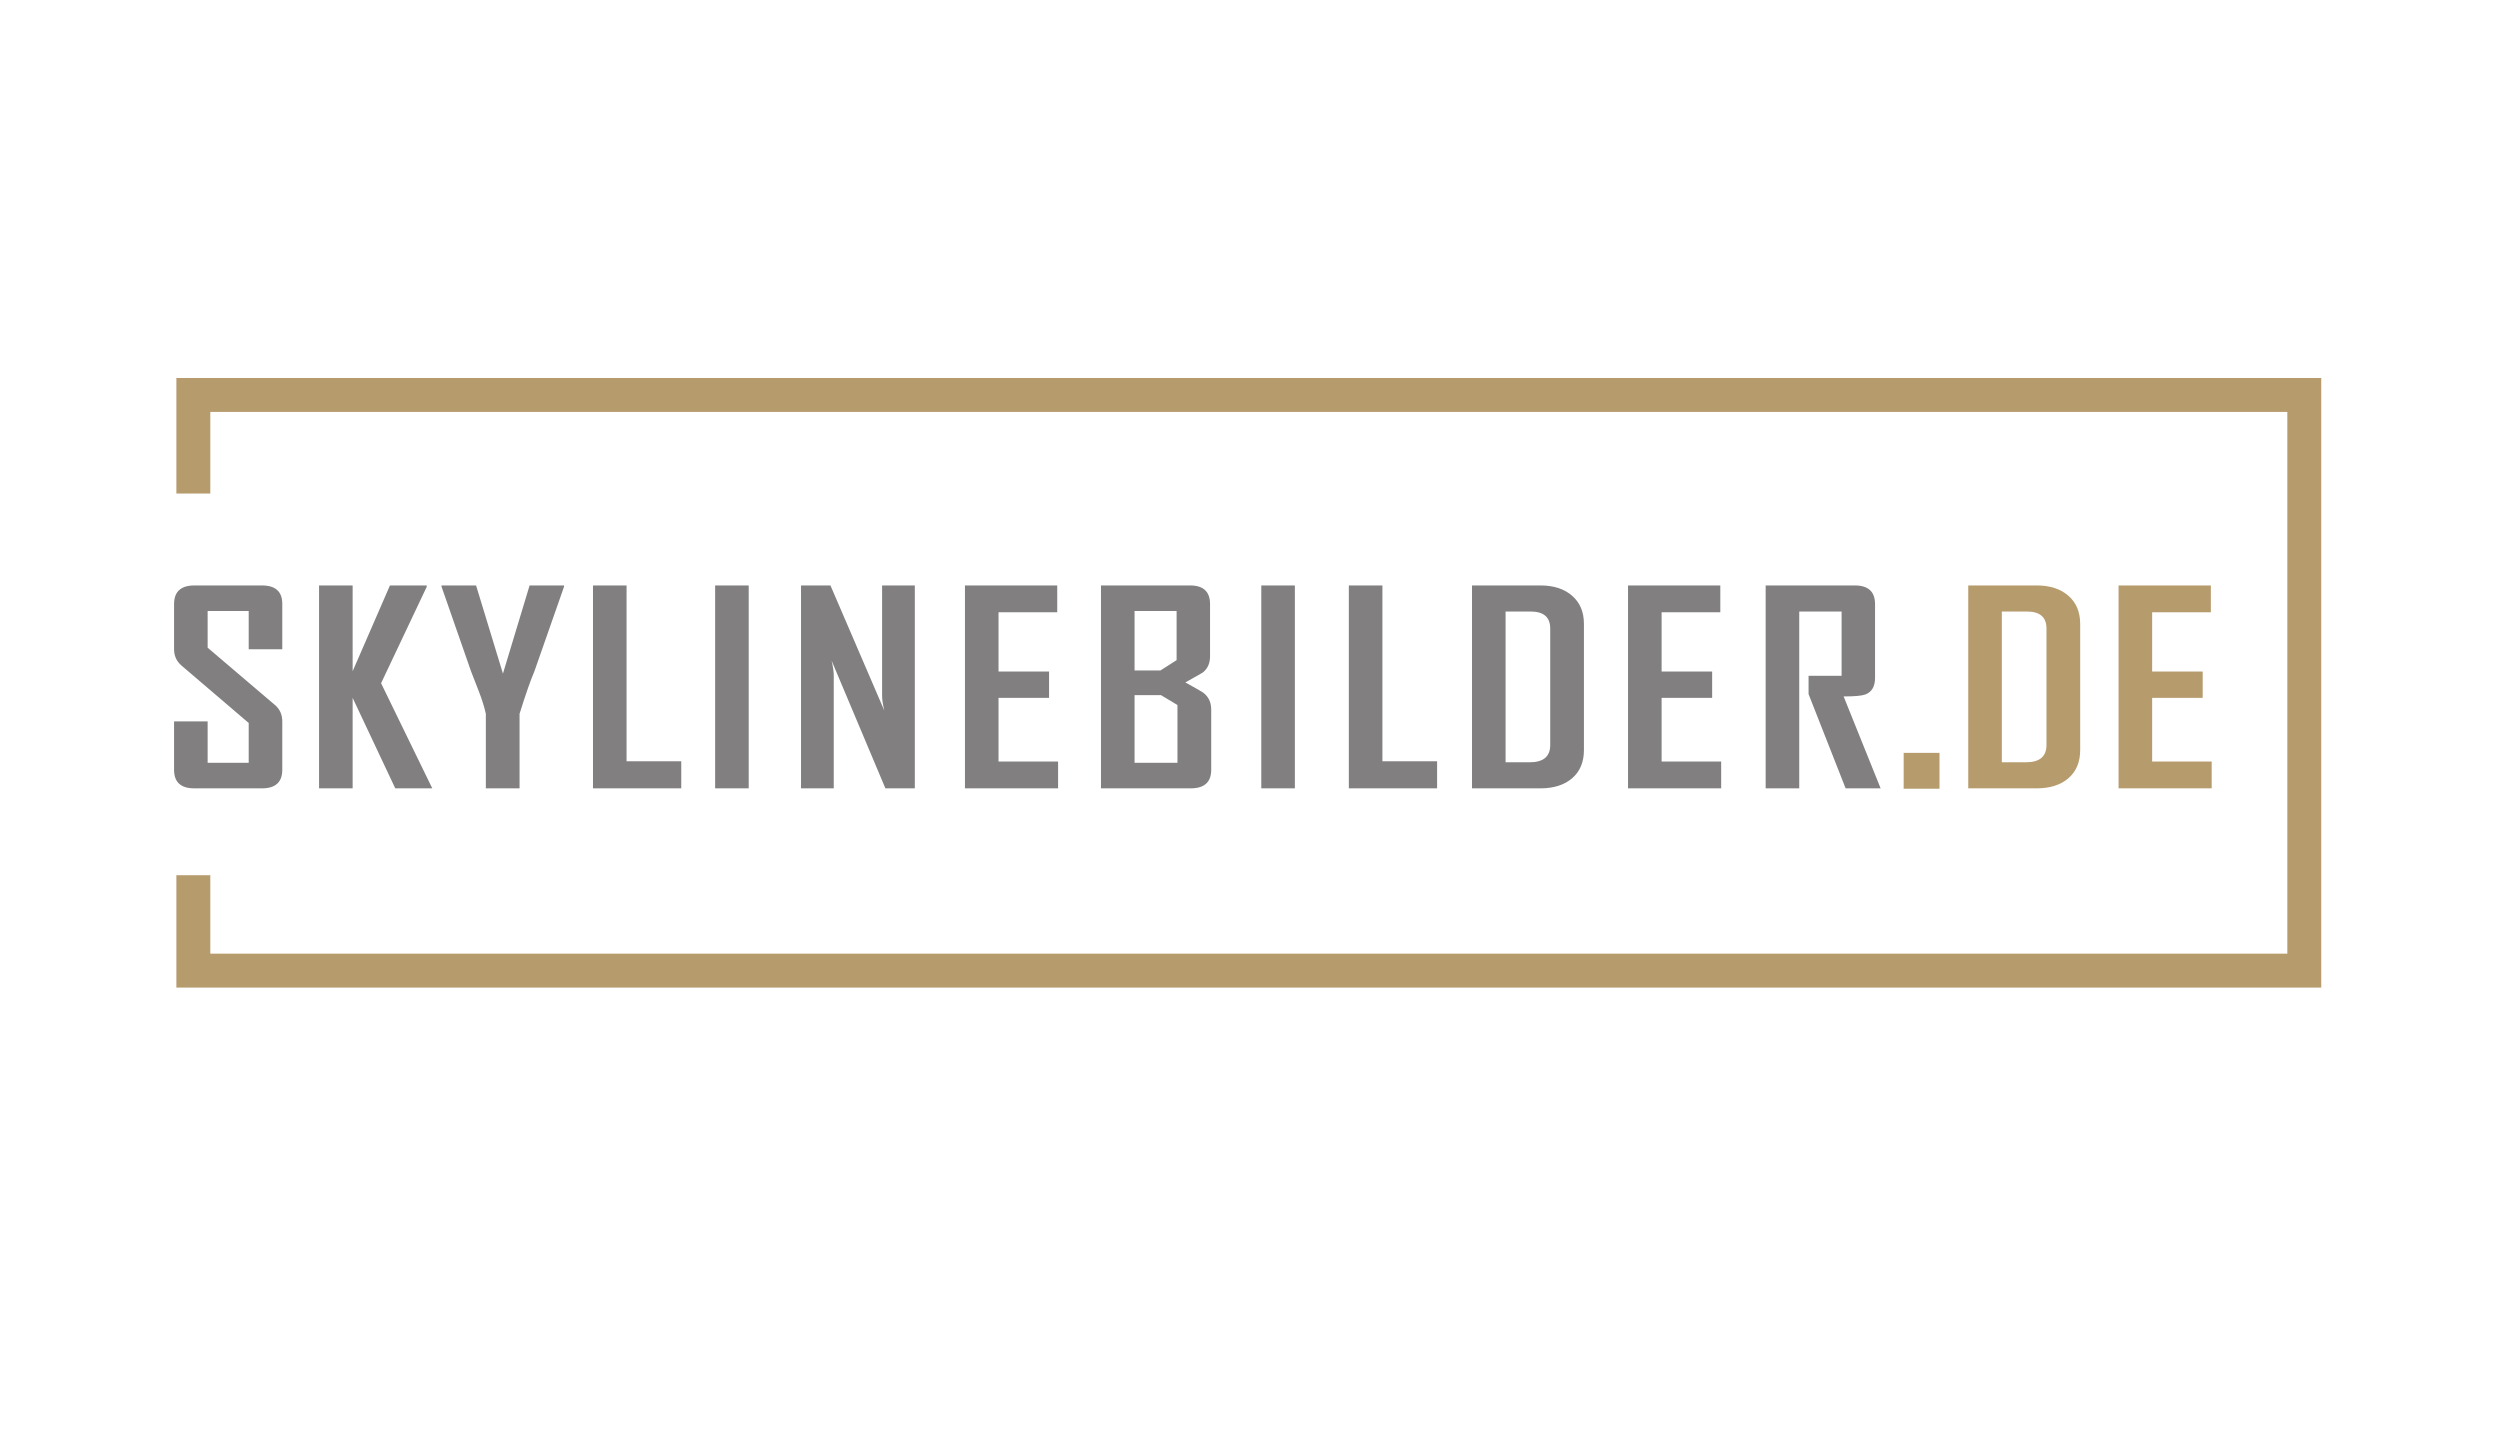 
<svg xmlns="http://www.w3.org/2000/svg" version="1.1" xmlns:xlink="http://www.w3.org/1999/xlink" preserveAspectRatio="none" x="0px" y="0px" width="2800px" height="1600px" viewBox="0 0 2800 1600">
<defs>
<g id="Layer0_0_FILL">
<path fill="#817F7F" stroke="none" d="
M 631.75 657
Q 631.75 656.7 631.75 655.7
L 593.15 655.7 563.3 754.45 533.2 655.7 494.5 655.7
Q 494.35 656.85 494.5 657
L 527.6 751.95
Q 528.25 753.85 536.75 775.5 541.6 788.15 544.15 799.45
L 544.15 882.95 581.9 882.95 581.9 799.45
Q 592.35 766.05 598.5 751.95
L 631.75 657
M 477.9 657.3
L 477.9 655.7 436.75 655.7 394.95 751.8 394.95 655.7 357.35 655.7 357.35 882.95 394.95 882.95 394.95 781.6 442.7 882.95 484.15 882.95 426.8 765.2 477.9 657.3
M 316.15 676.3
Q 316.15 655.7 293.35 655.7
L 217.65 655.7
Q 209.25 655.7 203.95 658.6 194.95 663.45 194.95 676.6
L 194.95 727.15
Q 194.95 738.15 203.15 745.3
L 278.55 809.75 278.55 854.35 232.55 854.35 232.55 808 194.95 808 194.95 862.2
Q 194.95 882.95 217.65 882.95
L 293.35 882.95
Q 316.15 882.95 316.15 862.2
L 316.15 808
Q 316.15 796.55 307.95 789.6
L 232.55 725.4 232.55 684.3 278.55 684.3 278.55 727.15 316.15 727.15 316.15 676.3
M 1118.35 752.1
L 1118.35 685.75 1184.1 685.75 1184.1 655.7 1080.75 655.7 1080.75 882.95 1185.05 882.95 1185.05 852.9 1118.35 852.9 1118.35 781.6 1174.95 781.6 1174.95 752.1 1118.35 752.1
M 838.55 655.7
L 800.95 655.7 800.95 882.95 838.55 882.95 838.55 655.7
M 930.1 655.7
L 897.15 655.7 897.15 882.95 933.8 882.95 933.8 756.3
Q 933.8 750.35 931.4 739.9
L 991.65 882.95 1024.6 882.95 1024.6 655.7 987.95 655.7 987.95 779.4
Q 987.95 785.35 990.4 795.8
L 930.1 655.7
M 701.75 655.7
L 664.15 655.7 664.15 882.95 763 882.95 763 852.6 701.75 852.6 701.75 655.7
M 1926.75 685.75
L 1926.75 655.7 1823.4 655.7 1823.4 882.95 1927.7 882.95 1927.7 852.9 1861 852.9 1861 781.6 1917.6 781.6 1917.6 752.1 1861 752.1 1861 685.75 1926.75 685.75
M 1760.85 667.3
Q 1747.65 655.7 1725.3 655.7
L 1648.65 655.7 1648.65 882.95 1725.3 882.95
Q 1747.65 882.95 1760.85 871.6 1774 860.15 1774 840.1
L 1774 698.8
Q 1774 678.8 1760.85 667.3
M 1714.25 684.9
Q 1736.25 684.9 1736.25 703.9
L 1736.25 834.45
Q 1736.25 853.75 1713.25 853.75
L 1686.25 853.75 1686.25 684.9 1714.25 684.9
M 1548.3 655.7
L 1510.7 655.7 1510.7 882.95 1609.55 882.95 1609.55 852.6 1548.3 852.6 1548.3 655.7
M 1355.25 676.6
Q 1355.25 655.7 1332.9 655.7
L 1233.1 655.7 1233.1 882.95 1333.55 882.95
Q 1356.55 882.95 1356.55 862.2
L 1356.55 794.65
Q 1356.55 782.75 1347.85 775.95 1346.75 774.9 1327.6 764.3 1346.1 754 1347.2 753.15 1355.25 746.75 1355.25 735.1
L 1355.25 676.6
M 1300.3 778.55
L 1318.75 789.6 1318.75 854.35 1270.7 854.35 1270.7 778.55 1300.3 778.55
M 1317.8 739.35
L 1299.65 750.95 1270.7 750.95 1270.7 684.3 1317.8 684.3 1317.8 739.35
M 1450.25 655.7
L 1412.65 655.7 1412.65 882.95 1450.25 882.95 1450.25 655.7
M 2100.05 676.6
Q 2100.05 655.7 2077.35 655.7
L 1977.55 655.7 1977.55 882.95 2015.15 882.95 2015.15 684.9 2062.6 684.9 2062.6 756.9 2025.6 756.9 2025.6 777.4 2067.1 882.95 2106.3 882.95 2064.85 780
Q 2083.45 780 2089.25 777.8 2100.05 773.6 2100.05 759.25
L 2100.05 676.6 Z"/>

<path fill="#B69B6C" stroke="none" d="
M 2132.1 843.2
L 2132.1 883.35 2172.25 883.35 2172.25 843.2 2132.1 843.2
M 2410.4 752.1
L 2410.4 685.75 2476.15 685.75 2476.15 655.7 2372.8 655.7 2372.8 882.95 2477.1 882.95 2477.1 852.9 2410.4 852.9 2410.4 781.6 2467 781.6 2467 752.1 2410.4 752.1
M 2316.65 667.3
Q 2303.45 655.7 2281.1 655.7
L 2204.45 655.7 2204.45 882.95 2281.1 882.95
Q 2303.45 882.95 2316.65 871.6 2329.8 860.15 2329.8 840.1
L 2329.8 698.8
Q 2329.8 678.8 2316.65 667.3
M 2270.05 684.9
Q 2292.05 684.9 2292.05 703.9
L 2292.05 834.45
Q 2292.05 853.75 2269.05 853.75
L 2242.05 853.75 2242.05 684.9 2270.05 684.9 Z"/>
</g>

<path id="Layer0_0_1_STROKES" stroke="#B69B6C" stroke-width="38" stroke-linejoin="miter" stroke-linecap="square" stroke-miterlimit="3" fill="none" d="
M 216.55 533.75
L 216.55 442.35 2580.8 442.35 2580.8 1087.1 216.55 1087.1 216.55 999.25"/>
</defs>

<g transform="matrix( 1, 0, 0, 1, 0,0) ">
<use xlink:href="#Layer0_0_FILL"/>

<use xlink:href="#Layer0_0_1_STROKES"/>
</g>
</svg>

